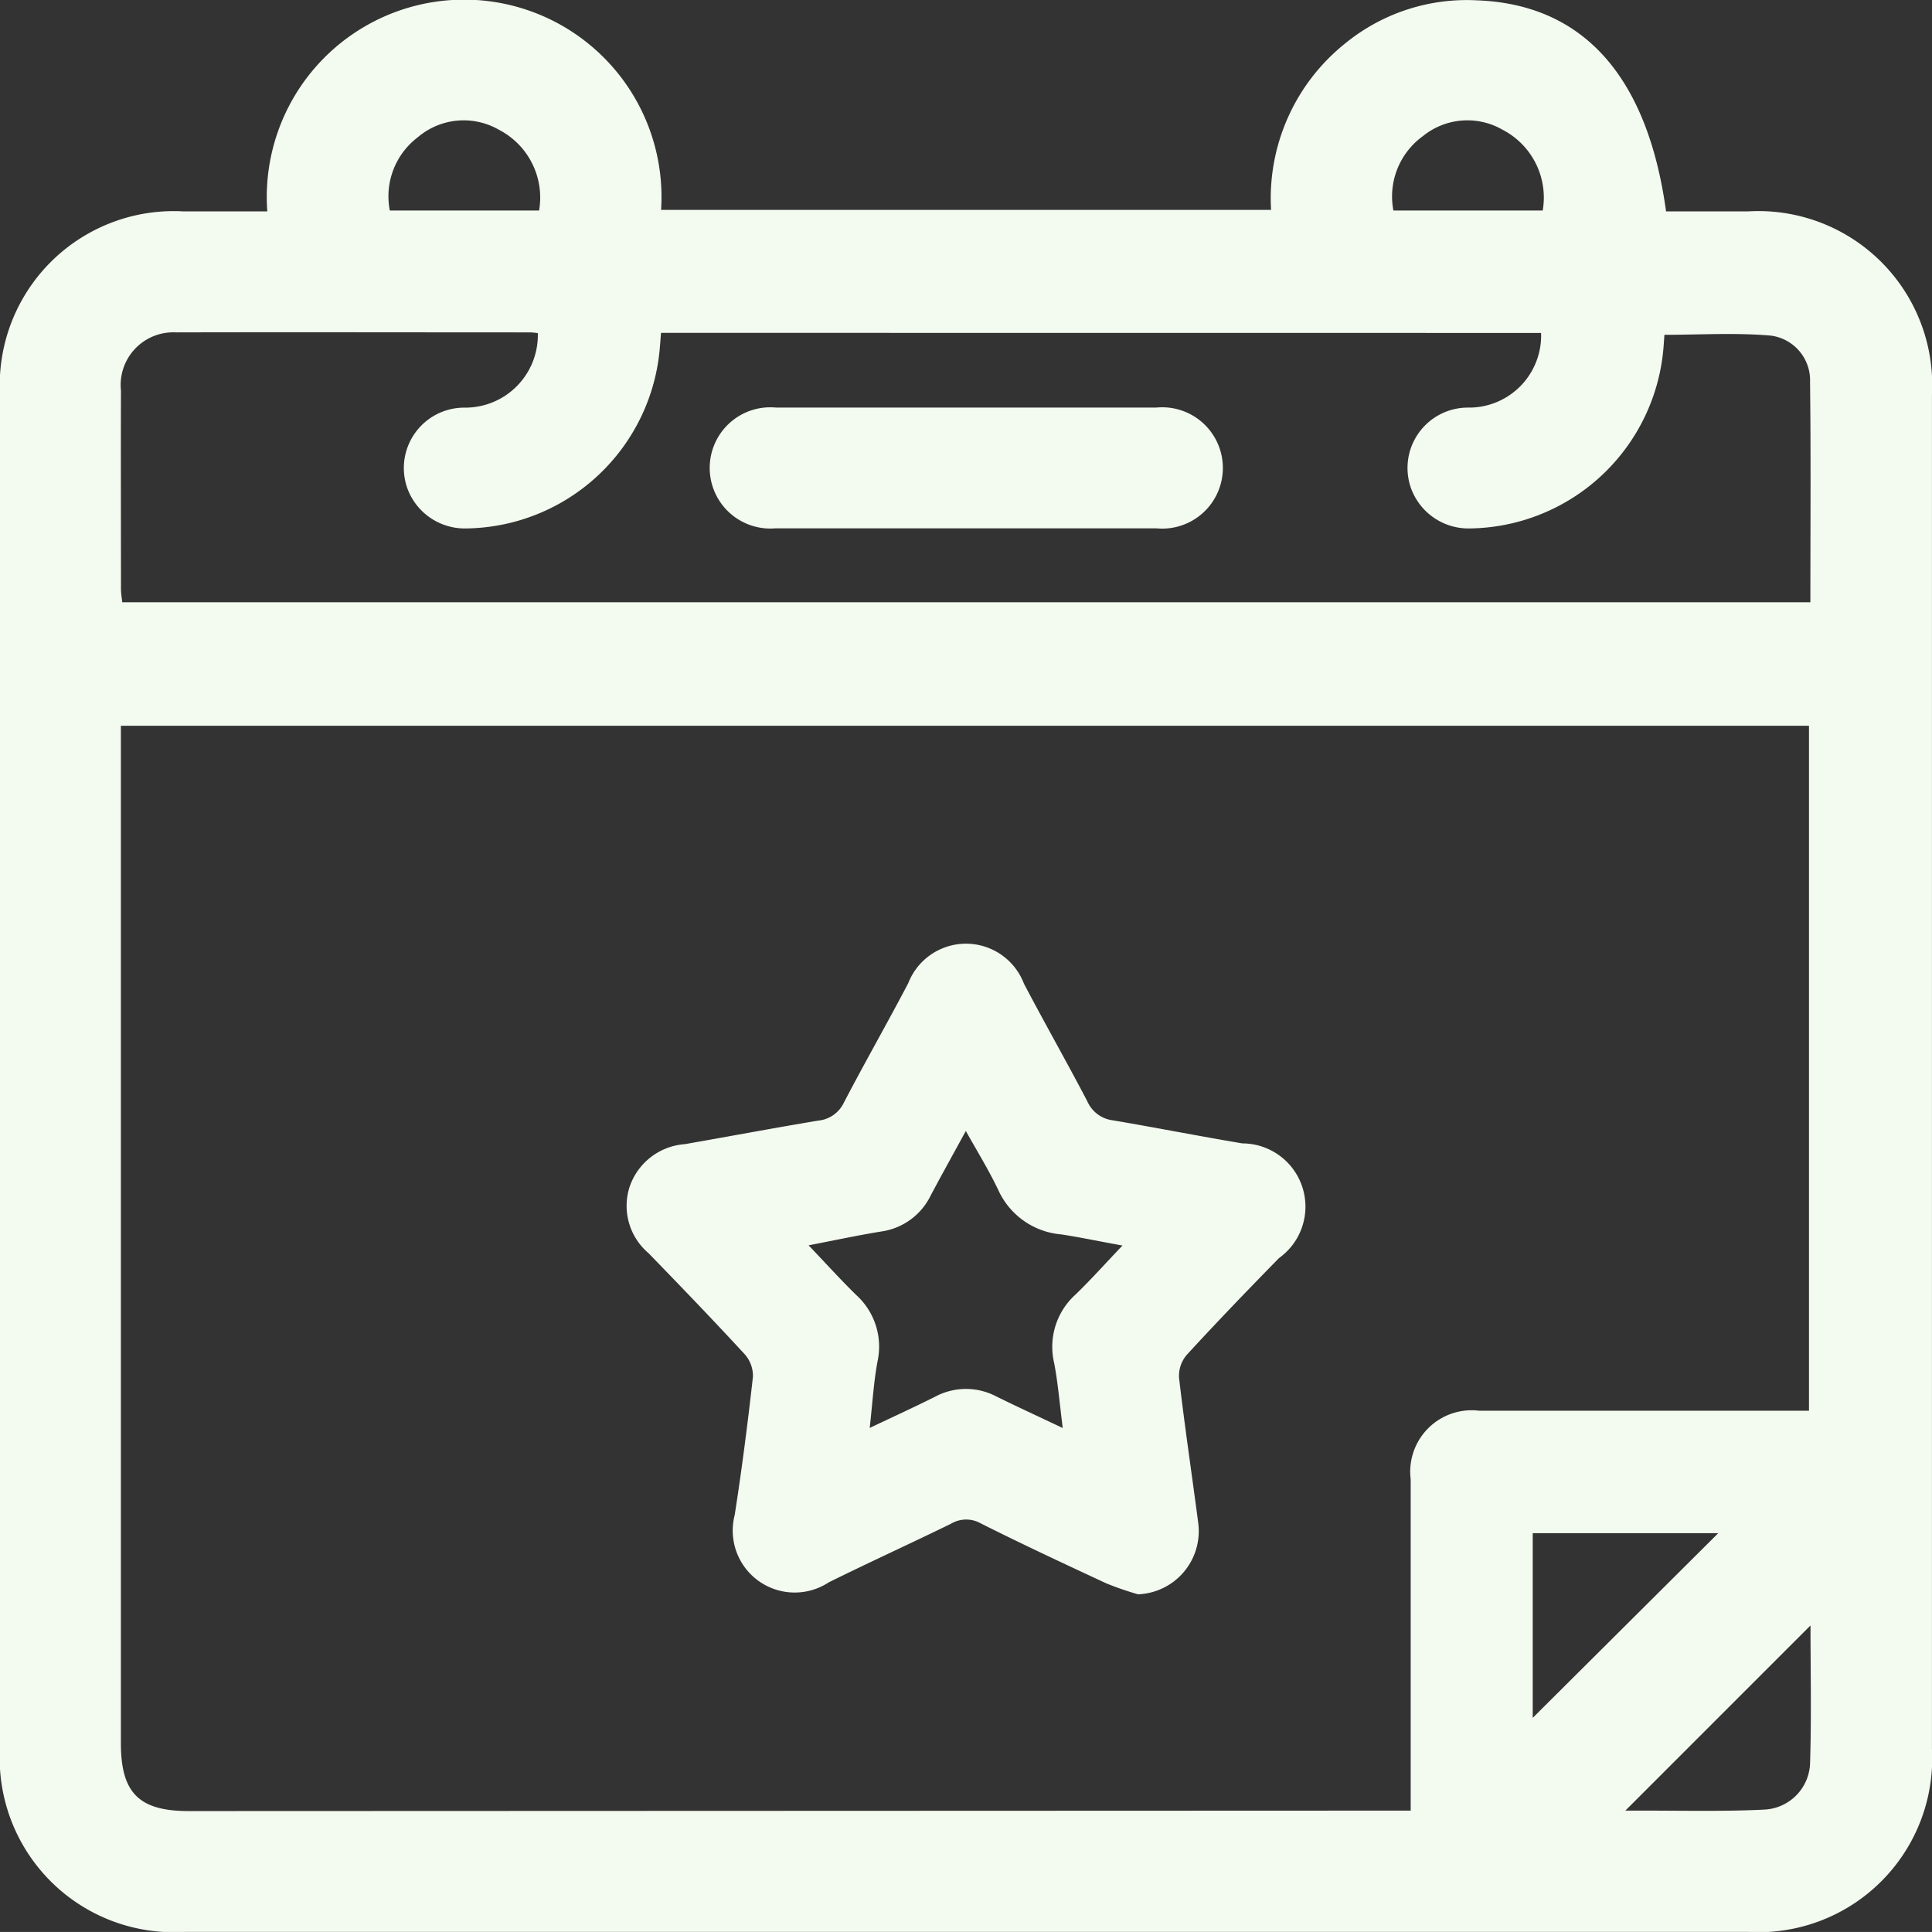<svg id="Gruppe_698" data-name="Gruppe 698" xmlns="http://www.w3.org/2000/svg" xmlns:xlink="http://www.w3.org/1999/xlink" width="47.163" height="47.162" viewBox="0 0 47.163 47.162">
  <rect x="0" y="0" width="47.163" height="47.162" fill="#333333" stroke="none"/>
  <defs>
    <clipPath id="clip-path">
      <rect id="Rechteck_277" data-name="Rechteck 277" width="47.163" height="47.162" fill="#f3faef"/>
    </clipPath>
  </defs>
  <g id="Gruppe_697" data-name="Gruppe 697" transform="translate(0 0)" clip-path="url(#clip-path)">
    <path id="Pfad_39" data-name="Pfad 39" d="M6.525,5.159a4.818,4.818,0,1,1,9.613-.035H31.029a4.84,4.84,0,0,1,1.814-4.068A4.69,4.69,0,0,1,36.05.008c2.586.093,4.166,1.839,4.621,5.152h2.006a4.244,4.244,0,0,1,4.485,4.469q0,16.531,0,33.063a4.243,4.243,0,0,1-4.486,4.469q-19.088,0-38.176,0a4.249,4.249,0,0,1-4.5-4.5Q0,26.15,0,9.641A4.248,4.248,0,0,1,4.474,5.16h2.05M34.437,44.2c0-2.748,0-5.417,0-8.087a1.5,1.5,0,0,1,1.673-1.675q3.775,0,7.55,0h.5V17.717H2.951v.527q0,12.154,0,24.308c0,1.218.442,1.66,1.662,1.659L33.894,44.2h.543M16.136,8.126c-.01.135-.017.227-.025.318A4.806,4.806,0,0,1,11.384,12.9a1.494,1.494,0,0,1-1.433-.96,1.475,1.475,0,0,1,1.392-1.989,1.771,1.771,0,0,0,1.786-1.818,1.569,1.569,0,0,0-.178-.019c-2.886,0-5.772-.007-8.658,0A1.285,1.285,0,0,0,2.953,9.536c-.006,1.612,0,3.224,0,4.835,0,.116.021.232.031.331H44.194c0-1.814.014-3.592-.008-5.37a1.1,1.1,0,0,0-.955-1.139c-.859-.075-1.729-.02-2.6-.02-.007.1-.013.187-.02.278A4.806,4.806,0,0,1,35.877,12.9a1.492,1.492,0,0,1-1.427-.968,1.474,1.474,0,0,1,1.4-1.982,1.758,1.758,0,0,0,1.77-1.822Zm21.28,33.81,4.529-4.509H37.416ZM39.671,44.2h.5c.966,0,1.934.023,2.9-.025a1.172,1.172,0,0,0,1.116-1.151c.035-1.128.01-2.258.01-3.344l-4.52,4.52M13.16,5.139a1.863,1.863,0,0,0-.982-1.972,1.725,1.725,0,0,0-1.984.188,1.807,1.807,0,0,0-.678,1.784Zm24.5,0a1.864,1.864,0,0,0-.979-1.971,1.721,1.721,0,0,0-1.948.157,1.817,1.817,0,0,0-.718,1.814Z" transform="translate(0 0)" fill="#f3faef"/>
    <path id="Pfad_40" data-name="Pfad 40" d="M95.5,140.934a7.656,7.656,0,0,1-.772-.267c-1.028-.478-2.055-.957-3.068-1.466a.722.722,0,0,0-.723.013c-.991.484-1.995.941-2.983,1.43A1.513,1.513,0,0,1,85.659,139c.175-1.12.319-2.246.445-3.373a.794.794,0,0,0-.2-.551c-.769-.835-1.557-1.652-2.347-2.467a1.513,1.513,0,0,1-.461-1.627,1.54,1.54,0,0,1,1.341-1.035c1.087-.189,2.171-.394,3.259-.575a.775.775,0,0,0,.63-.443c.51-.978,1.058-1.936,1.57-2.913a1.513,1.513,0,0,1,2.824.013c.506.963,1.044,1.909,1.548,2.873a.783.783,0,0,0,.616.462c1.057.178,2.11.387,3.168.564a1.544,1.544,0,0,1,.894,2.8c-.762.778-1.518,1.563-2.254,2.365a.789.789,0,0,0-.186.555c.138,1.187.315,2.37.47,3.555a1.544,1.544,0,0,1-1.479,1.733m-1.83-4.061c-.075-.588-.115-1.091-.209-1.583a1.717,1.717,0,0,1,.518-1.671c.379-.366.731-.761,1.15-1.2-.562-.1-1.025-.2-1.492-.271a1.859,1.859,0,0,1-1.54-1.083c-.225-.473-.5-.921-.793-1.442-.315.578-.59,1.071-.855,1.57a1.59,1.59,0,0,1-1.211.884c-.567.092-1.13.214-1.772.337.428.448.786.845,1.167,1.217a1.7,1.7,0,0,1,.513,1.63c-.092.506-.122,1.023-.188,1.611.577-.274,1.089-.508,1.592-.76a1.592,1.592,0,0,1,1.5-.008c.506.249,1.018.485,1.62.77" transform="translate(-67.724 -102.016)" fill="#f3faef"/>
    <path id="Pfad_41" data-name="Pfad 41" d="M100.335,54.009c1.533,0,3.066,0,4.6,0a1.481,1.481,0,1,1-.008,2.948q-4.644,0-9.289,0a1.48,1.48,0,1,1,.008-2.948q2.346,0,4.691,0" transform="translate(-76.704 -44.06)" fill="#f3faef"/>
  </g>
</svg>
